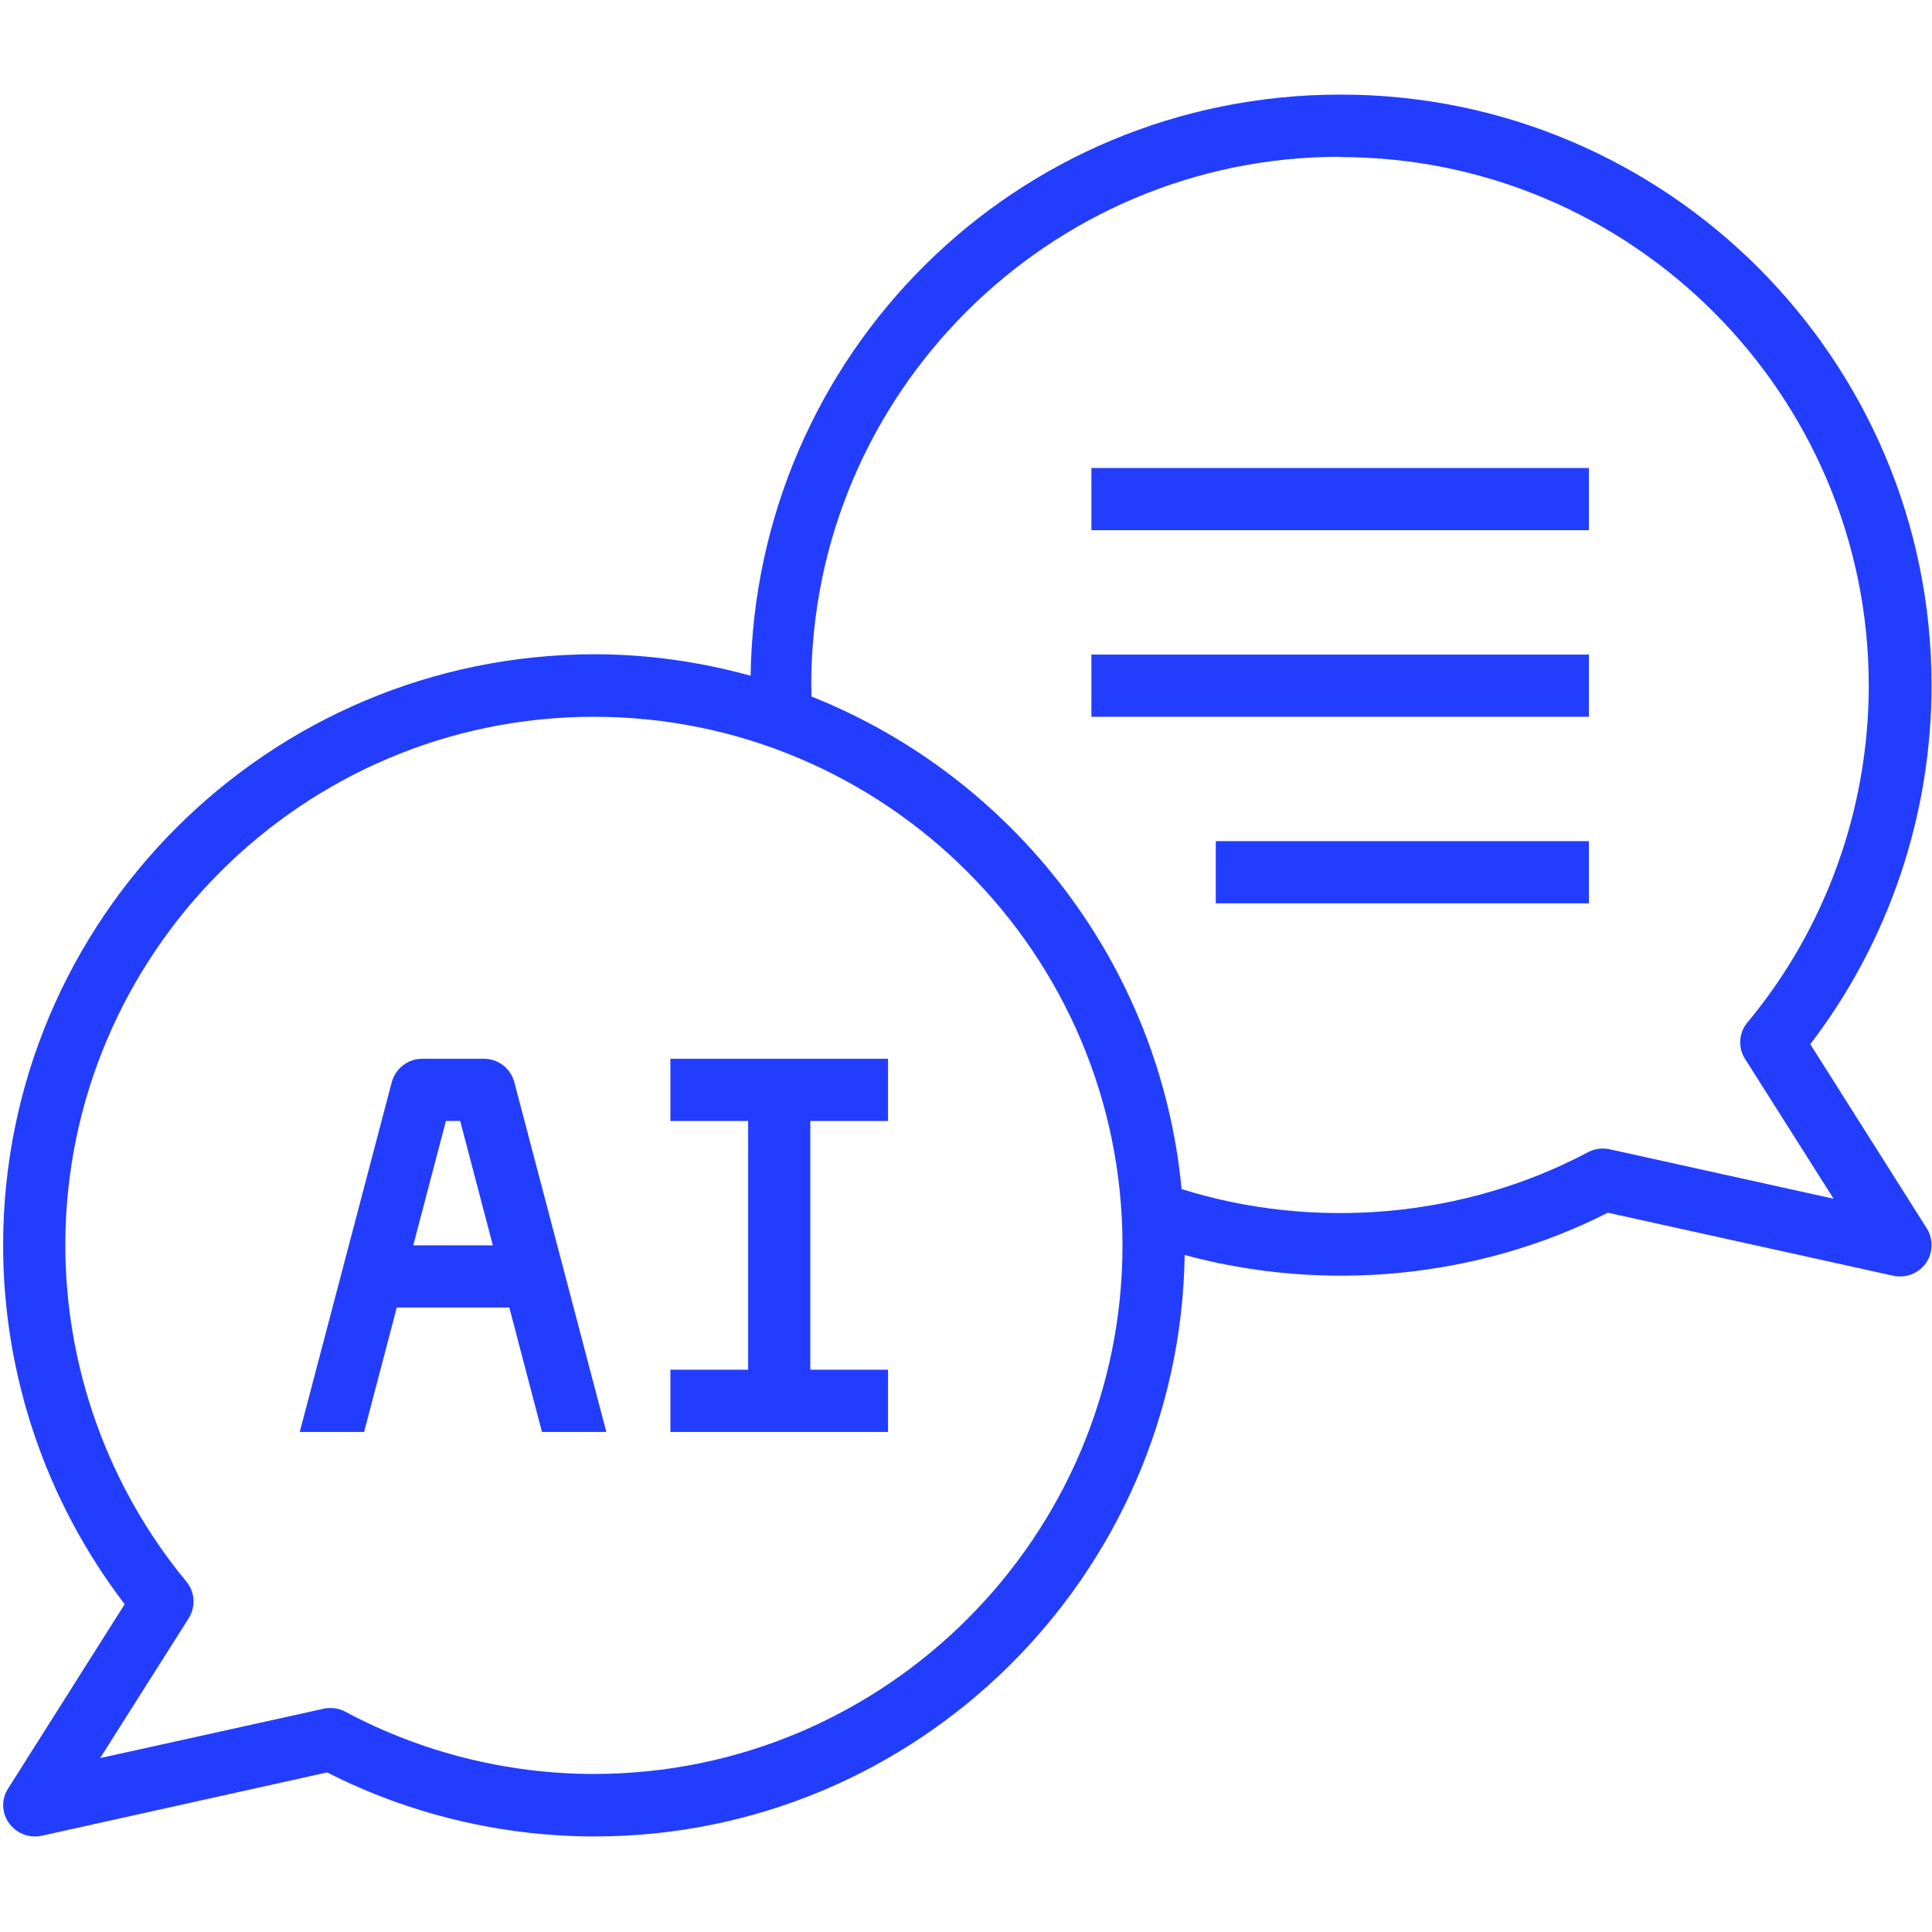 <svg xmlns="http://www.w3.org/2000/svg" xmlns:xlink="http://www.w3.org/1999/xlink" width="500" zoomAndPan="magnify" viewBox="0 0 375 375" height="500" preserveAspectRatio="xMidYMid meet" version="1.2"><defs><clipPath id="69664a1582"><path d="M 0 18.281 L 375 18.281 L 375 356.531 L 0 356.531 Z M 0 18.281 "/></clipPath></defs><g id="642d3a0b34"><g clip-rule="nonzero" clip-path="url(#69664a1582)"><path style=" stroke:none;fill-rule:nonzero;fill:#233dff;fill-opacity:1;" d="M 1.57 347.16 C 0.242 349.211 0.301 351.867 1.75 353.859 C 2.898 355.488 4.77 356.453 6.699 356.453 C 7.121 356.453 7.543 356.453 8.027 356.336 L 63.492 344.023 C 79.484 352.172 97.41 356.453 115.395 356.453 C 177.98 356.453 228.98 306 229.945 243.594 C 257.105 250.957 286.859 248.184 312.086 235.387 L 367.551 247.637 C 367.973 247.758 368.395 247.758 368.879 247.758 C 370.809 247.758 372.68 246.793 373.828 245.164 C 375.215 243.172 375.273 240.516 374.008 238.465 L 351.375 202.676 C 366.586 182.82 374.914 158.254 374.914 133.027 C 374.914 69.777 323.492 18.359 260.242 18.359 C 196.992 18.359 146.656 68.812 145.691 131.156 C 136.035 128.5 125.895 126.992 115.395 126.992 C 52.023 127.055 0.605 178.473 0.605 241.723 C 0.605 266.891 8.934 291.453 24.203 311.371 Z M 260.121 30.488 C 316.672 30.488 362.723 76.539 362.723 133.09 C 362.723 156.93 354.395 180.164 339.184 198.449 C 337.492 200.441 337.312 203.34 338.699 205.512 L 355.902 232.672 L 312.449 223.074 C 311.059 222.773 309.551 222.953 308.281 223.617 C 284.203 236.414 255.172 238.887 229.34 230.801 C 225.238 187.285 196.629 150.773 157.52 135.199 C 157.52 134.477 157.461 133.754 157.461 133.027 C 157.461 76.477 203.512 30.43 260.062 30.43 Z M 12.676 241.723 C 12.676 185.172 58.723 139.125 115.273 139.125 C 171.824 139.125 217.875 185.172 217.875 241.723 C 217.875 298.273 171.824 344.324 115.273 344.324 C 98.496 344.324 81.84 340.16 67.051 332.254 C 66.148 331.77 65.18 331.527 64.215 331.527 C 63.793 331.527 63.371 331.527 62.887 331.648 L 19.434 341.246 L 36.633 314.086 C 38.023 311.855 37.84 309.02 36.211 307.027 C 21.004 288.68 12.676 265.441 12.676 241.602 Z M 12.676 241.723 "/></g><path style=" stroke:none;fill-rule:nonzero;fill:#233dff;fill-opacity:1;" d="M 211.84 90.84 L 308.402 90.84 L 308.402 102.91 L 211.84 102.91 Z M 211.84 90.84 "/><path style=" stroke:none;fill-rule:nonzero;fill:#233dff;fill-opacity:1;" d="M 211.84 127.055 L 308.402 127.055 L 308.402 139.125 L 211.84 139.125 Z M 211.84 127.055 "/><path style=" stroke:none;fill-rule:nonzero;fill:#233dff;fill-opacity:1;" d="M 235.98 163.266 L 308.402 163.266 L 308.402 175.336 L 235.98 175.336 Z M 235.98 163.266 "/><path style=" stroke:none;fill-rule:nonzero;fill:#233dff;fill-opacity:1;" d="M 77.012 253.793 L 98.859 253.793 L 105.195 277.938 L 117.688 277.938 L 99.824 210.039 C 99.102 207.383 96.746 205.512 93.969 205.512 L 81.898 205.512 C 79.184 205.512 76.77 207.383 76.043 210.039 L 58.18 277.938 L 70.672 277.938 Z M 86.547 217.582 L 89.324 217.582 L 95.66 241.723 L 80.211 241.723 Z M 86.547 217.582 "/><path style=" stroke:none;fill-rule:nonzero;fill:#233dff;fill-opacity:1;" d="M 172.367 265.863 L 157.281 265.863 L 157.281 217.582 L 172.367 217.582 L 172.367 205.512 L 130.121 205.512 L 130.121 217.582 L 145.211 217.582 L 145.211 265.863 L 130.121 265.863 L 130.121 277.938 L 172.367 277.938 Z M 172.367 265.863 "/></g></svg>